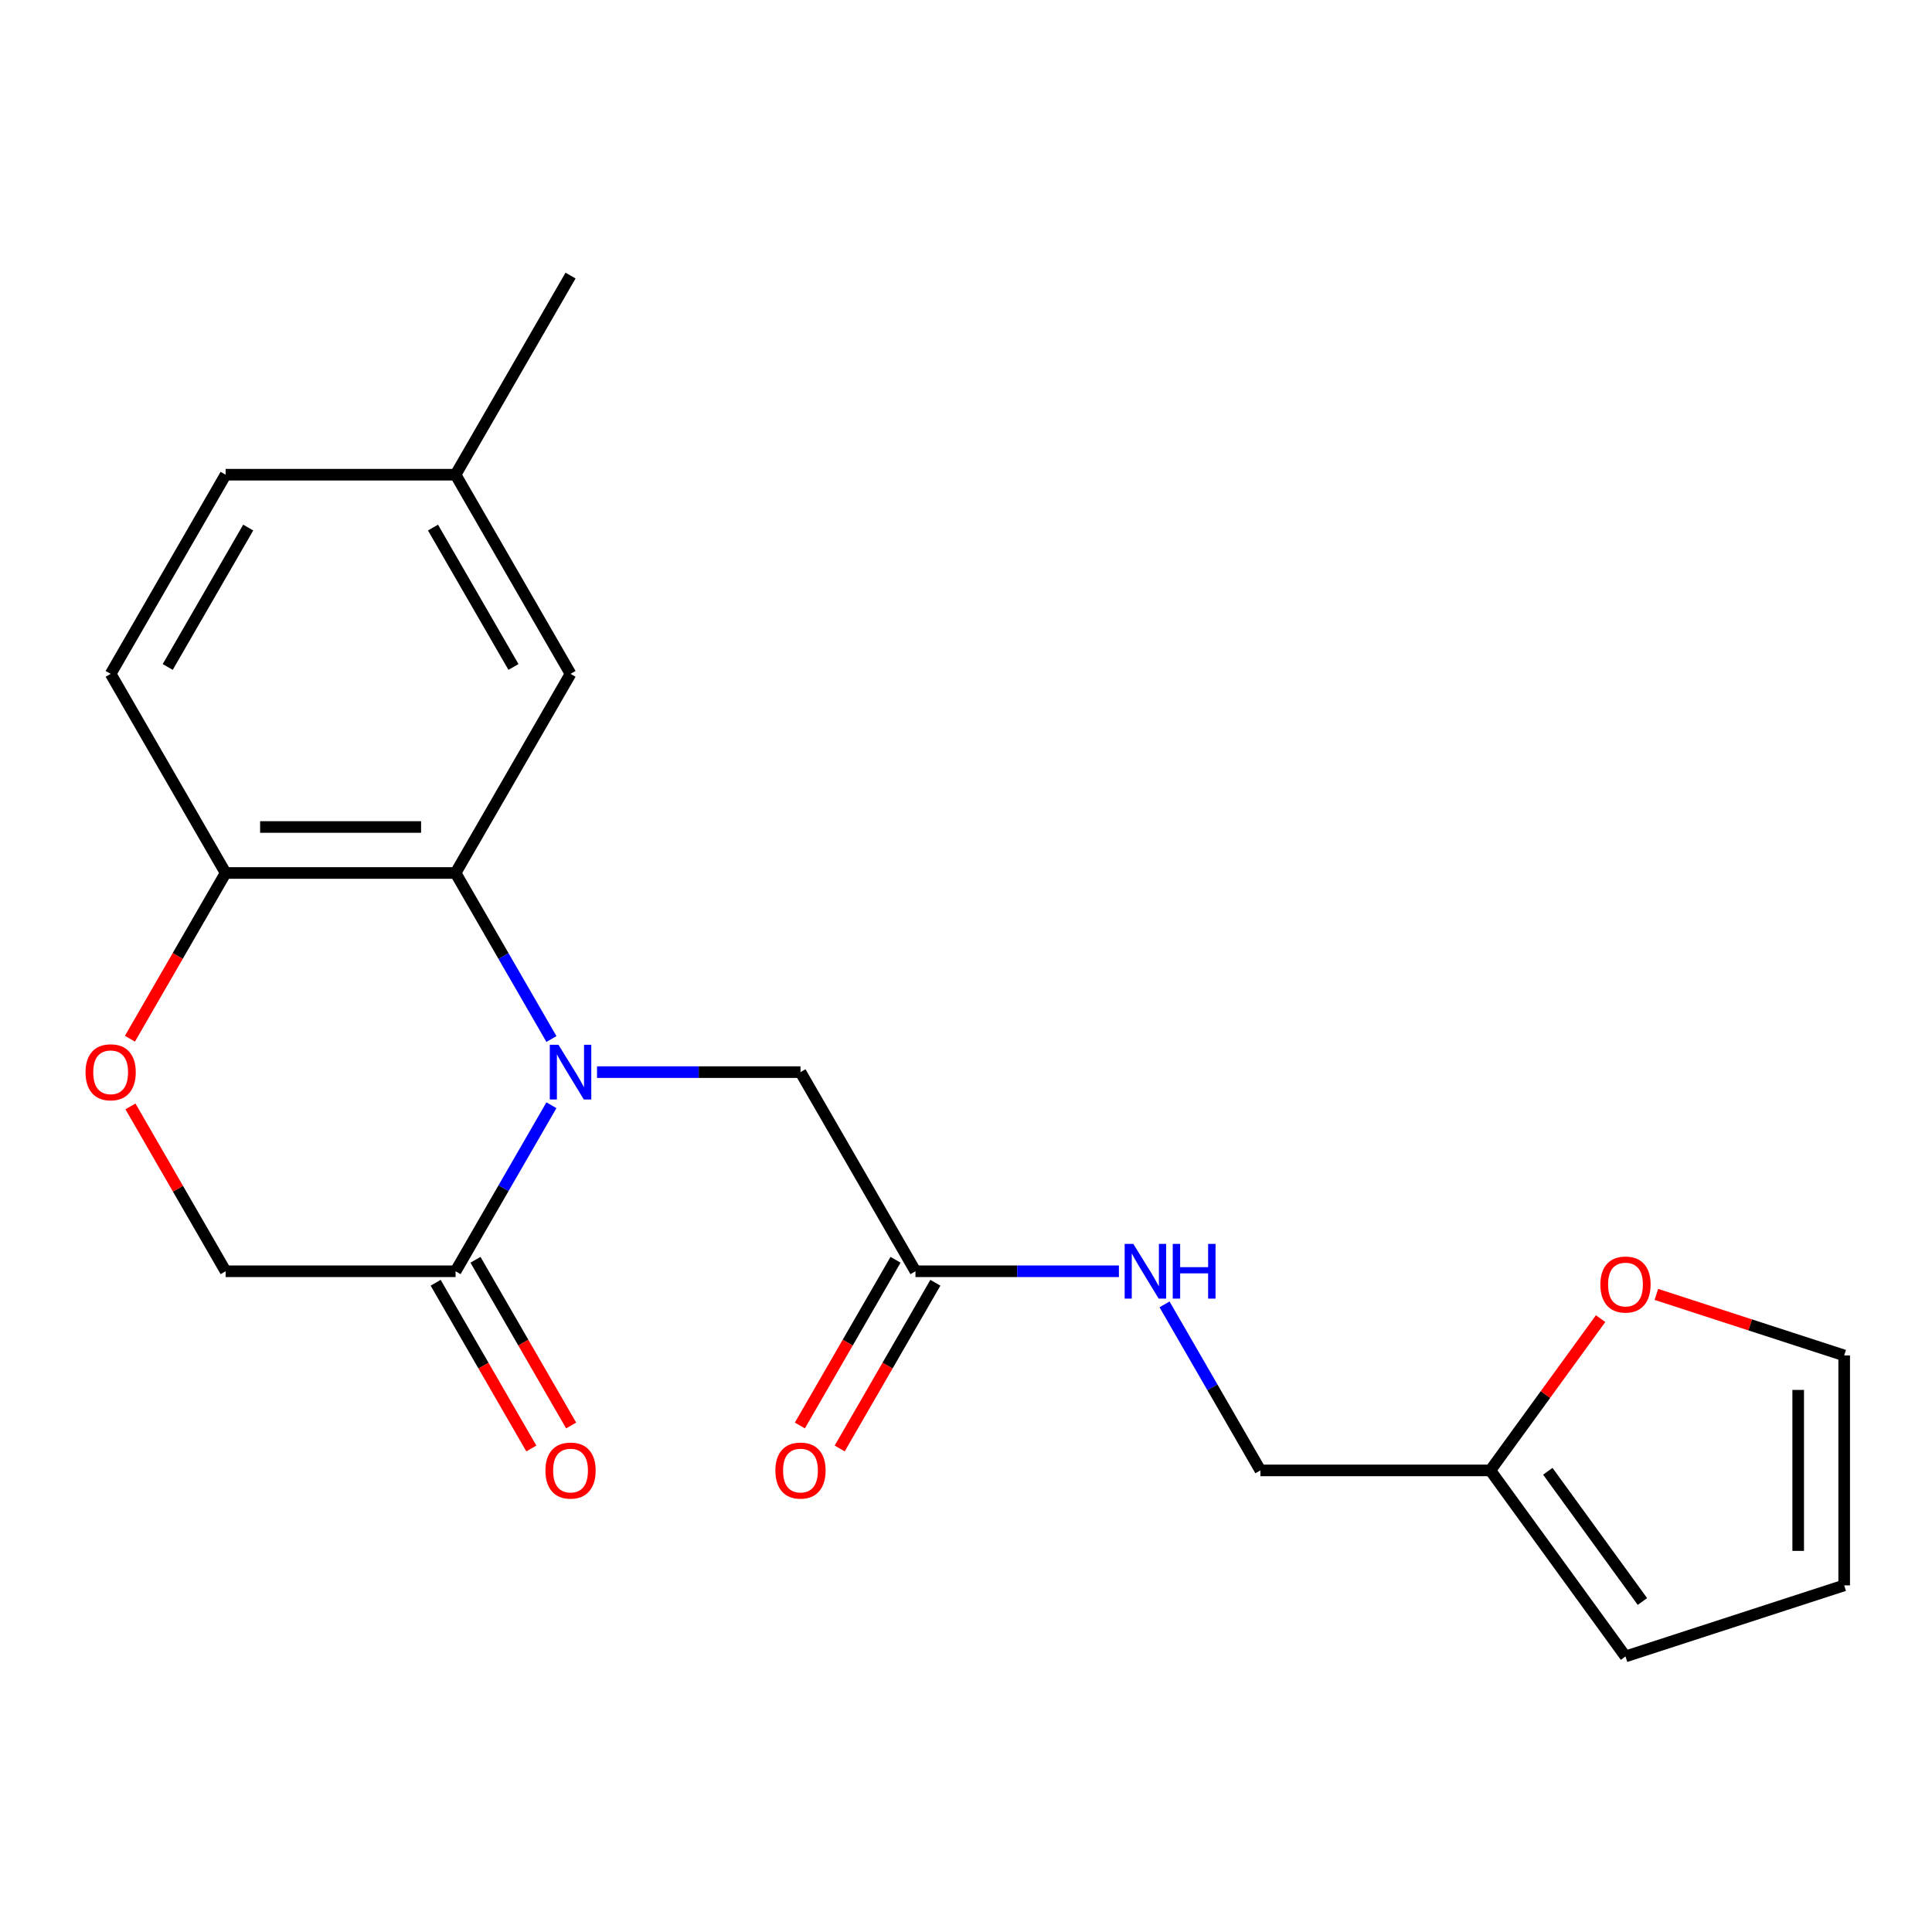 <?xml version='1.0' encoding='iso-8859-1'?>
<svg version='1.1' baseProfile='full'
              xmlns='http://www.w3.org/2000/svg'
                      xmlns:rdkit='http://www.rdkit.org/xml'
                      xmlns:xlink='http://www.w3.org/1999/xlink'
                  xml:space='preserve'
width='1000px' height='1000px' viewBox='0 0 1000 1000'>
<!-- END OF HEADER -->
<rect style='opacity:1.0;fill:#FFFFFF;stroke:none' width='1000' height='1000' x='0' y='0'> </rect>
<path class='bond-0' d='M 285.418,537.794 L 260.61,494.825' style='fill:none;fill-rule:evenodd;stroke:#0000FF;stroke-width:6px;stroke-linecap:butt;stroke-linejoin:miter;stroke-opacity:1' />
<path class='bond-0' d='M 260.61,494.825 L 235.801,451.855' style='fill:none;fill-rule:evenodd;stroke:#000000;stroke-width:6px;stroke-linecap:butt;stroke-linejoin:miter;stroke-opacity:1' />
<path class='bond-1' d='M 285.418,572.065 L 260.61,615.035' style='fill:none;fill-rule:evenodd;stroke:#0000FF;stroke-width:6px;stroke-linecap:butt;stroke-linejoin:miter;stroke-opacity:1' />
<path class='bond-1' d='M 260.61,615.035 L 235.801,658.004' style='fill:none;fill-rule:evenodd;stroke:#000000;stroke-width:6px;stroke-linecap:butt;stroke-linejoin:miter;stroke-opacity:1' />
<path class='bond-4' d='M 309.027,554.93 L 361.679,554.93' style='fill:none;fill-rule:evenodd;stroke:#0000FF;stroke-width:6px;stroke-linecap:butt;stroke-linejoin:miter;stroke-opacity:1' />
<path class='bond-4' d='M 361.679,554.93 L 414.331,554.93' style='fill:none;fill-rule:evenodd;stroke:#000000;stroke-width:6px;stroke-linecap:butt;stroke-linejoin:miter;stroke-opacity:1' />
<path class='bond-3' d='M 235.801,451.855 L 116.781,451.855' style='fill:none;fill-rule:evenodd;stroke:#000000;stroke-width:6px;stroke-linecap:butt;stroke-linejoin:miter;stroke-opacity:1' />
<path class='bond-3' d='M 217.948,428.051 L 134.634,428.051' style='fill:none;fill-rule:evenodd;stroke:#000000;stroke-width:6px;stroke-linecap:butt;stroke-linejoin:miter;stroke-opacity:1' />
<path class='bond-9' d='M 235.801,451.855 L 295.311,348.781' style='fill:none;fill-rule:evenodd;stroke:#000000;stroke-width:6px;stroke-linecap:butt;stroke-linejoin:miter;stroke-opacity:1' />
<path class='bond-7' d='M 235.801,658.004 L 116.781,658.004' style='fill:none;fill-rule:evenodd;stroke:#000000;stroke-width:6px;stroke-linecap:butt;stroke-linejoin:miter;stroke-opacity:1' />
<path class='bond-11' d='M 225.494,663.955 L 250.256,706.845' style='fill:none;fill-rule:evenodd;stroke:#000000;stroke-width:6px;stroke-linecap:butt;stroke-linejoin:miter;stroke-opacity:1' />
<path class='bond-11' d='M 250.256,706.845 L 275.018,749.734' style='fill:none;fill-rule:evenodd;stroke:#FF0000;stroke-width:6px;stroke-linecap:butt;stroke-linejoin:miter;stroke-opacity:1' />
<path class='bond-11' d='M 246.109,652.053 L 270.871,694.943' style='fill:none;fill-rule:evenodd;stroke:#000000;stroke-width:6px;stroke-linecap:butt;stroke-linejoin:miter;stroke-opacity:1' />
<path class='bond-11' d='M 270.871,694.943 L 295.633,737.832' style='fill:none;fill-rule:evenodd;stroke:#FF0000;stroke-width:6px;stroke-linecap:butt;stroke-linejoin:miter;stroke-opacity:1' />
<path class='bond-2' d='M 67.51,572.665 L 92.146,615.335' style='fill:none;fill-rule:evenodd;stroke:#FF0000;stroke-width:6px;stroke-linecap:butt;stroke-linejoin:miter;stroke-opacity:1' />
<path class='bond-2' d='M 92.146,615.335 L 116.781,658.004' style='fill:none;fill-rule:evenodd;stroke:#000000;stroke-width:6px;stroke-linecap:butt;stroke-linejoin:miter;stroke-opacity:1' />
<path class='bond-21' d='M 67.256,537.634 L 92.019,494.745' style='fill:none;fill-rule:evenodd;stroke:#FF0000;stroke-width:6px;stroke-linecap:butt;stroke-linejoin:miter;stroke-opacity:1' />
<path class='bond-21' d='M 92.019,494.745 L 116.781,451.855' style='fill:none;fill-rule:evenodd;stroke:#000000;stroke-width:6px;stroke-linecap:butt;stroke-linejoin:miter;stroke-opacity:1' />
<path class='bond-16' d='M 116.781,451.855 L 57.271,348.781' style='fill:none;fill-rule:evenodd;stroke:#000000;stroke-width:6px;stroke-linecap:butt;stroke-linejoin:miter;stroke-opacity:1' />
<path class='bond-5' d='M 414.331,554.93 L 473.842,658.004' style='fill:none;fill-rule:evenodd;stroke:#000000;stroke-width:6px;stroke-linecap:butt;stroke-linejoin:miter;stroke-opacity:1' />
<path class='bond-10' d='M 473.842,658.004 L 526.494,658.004' style='fill:none;fill-rule:evenodd;stroke:#000000;stroke-width:6px;stroke-linecap:butt;stroke-linejoin:miter;stroke-opacity:1' />
<path class='bond-10' d='M 526.494,658.004 L 579.146,658.004' style='fill:none;fill-rule:evenodd;stroke:#0000FF;stroke-width:6px;stroke-linecap:butt;stroke-linejoin:miter;stroke-opacity:1' />
<path class='bond-15' d='M 463.534,652.053 L 438.772,694.943' style='fill:none;fill-rule:evenodd;stroke:#000000;stroke-width:6px;stroke-linecap:butt;stroke-linejoin:miter;stroke-opacity:1' />
<path class='bond-15' d='M 438.772,694.943 L 414.01,737.832' style='fill:none;fill-rule:evenodd;stroke:#FF0000;stroke-width:6px;stroke-linecap:butt;stroke-linejoin:miter;stroke-opacity:1' />
<path class='bond-15' d='M 484.149,663.955 L 459.387,706.845' style='fill:none;fill-rule:evenodd;stroke:#000000;stroke-width:6px;stroke-linecap:butt;stroke-linejoin:miter;stroke-opacity:1' />
<path class='bond-15' d='M 459.387,706.845 L 434.624,749.734' style='fill:none;fill-rule:evenodd;stroke:#FF0000;stroke-width:6px;stroke-linecap:butt;stroke-linejoin:miter;stroke-opacity:1' />
<path class='bond-6' d='M 771.392,761.079 L 652.372,761.079' style='fill:none;fill-rule:evenodd;stroke:#000000;stroke-width:6px;stroke-linecap:butt;stroke-linejoin:miter;stroke-opacity:1' />
<path class='bond-8' d='M 771.392,761.079 L 799.929,721.802' style='fill:none;fill-rule:evenodd;stroke:#000000;stroke-width:6px;stroke-linecap:butt;stroke-linejoin:miter;stroke-opacity:1' />
<path class='bond-8' d='M 799.929,721.802 L 828.465,682.525' style='fill:none;fill-rule:evenodd;stroke:#FF0000;stroke-width:6px;stroke-linecap:butt;stroke-linejoin:miter;stroke-opacity:1' />
<path class='bond-12' d='M 771.392,761.079 L 841.35,857.368' style='fill:none;fill-rule:evenodd;stroke:#000000;stroke-width:6px;stroke-linecap:butt;stroke-linejoin:miter;stroke-opacity:1' />
<path class='bond-12' d='M 801.144,761.531 L 850.115,828.933' style='fill:none;fill-rule:evenodd;stroke:#000000;stroke-width:6px;stroke-linecap:butt;stroke-linejoin:miter;stroke-opacity:1' />
<path class='bond-13' d='M 857.326,669.98 L 905.936,685.775' style='fill:none;fill-rule:evenodd;stroke:#FF0000;stroke-width:6px;stroke-linecap:butt;stroke-linejoin:miter;stroke-opacity:1' />
<path class='bond-13' d='M 905.936,685.775 L 954.545,701.569' style='fill:none;fill-rule:evenodd;stroke:#000000;stroke-width:6px;stroke-linecap:butt;stroke-linejoin:miter;stroke-opacity:1' />
<path class='bond-18' d='M 295.311,348.781 L 235.801,245.706' style='fill:none;fill-rule:evenodd;stroke:#000000;stroke-width:6px;stroke-linecap:butt;stroke-linejoin:miter;stroke-opacity:1' />
<path class='bond-18' d='M 265.77,345.222 L 224.113,273.069' style='fill:none;fill-rule:evenodd;stroke:#000000;stroke-width:6px;stroke-linecap:butt;stroke-linejoin:miter;stroke-opacity:1' />
<path class='bond-17' d='M 602.755,675.14 L 627.563,718.109' style='fill:none;fill-rule:evenodd;stroke:#0000FF;stroke-width:6px;stroke-linecap:butt;stroke-linejoin:miter;stroke-opacity:1' />
<path class='bond-17' d='M 627.563,718.109 L 652.372,761.079' style='fill:none;fill-rule:evenodd;stroke:#000000;stroke-width:6px;stroke-linecap:butt;stroke-linejoin:miter;stroke-opacity:1' />
<path class='bond-14' d='M 841.35,857.368 L 954.545,820.589' style='fill:none;fill-rule:evenodd;stroke:#000000;stroke-width:6px;stroke-linecap:butt;stroke-linejoin:miter;stroke-opacity:1' />
<path class='bond-23' d='M 954.545,701.569 L 954.545,820.589' style='fill:none;fill-rule:evenodd;stroke:#000000;stroke-width:6px;stroke-linecap:butt;stroke-linejoin:miter;stroke-opacity:1' />
<path class='bond-23' d='M 930.741,719.422 L 930.741,802.736' style='fill:none;fill-rule:evenodd;stroke:#000000;stroke-width:6px;stroke-linecap:butt;stroke-linejoin:miter;stroke-opacity:1' />
<path class='bond-22' d='M 57.271,348.781 L 116.781,245.706' style='fill:none;fill-rule:evenodd;stroke:#000000;stroke-width:6px;stroke-linecap:butt;stroke-linejoin:miter;stroke-opacity:1' />
<path class='bond-22' d='M 86.812,345.222 L 128.469,273.069' style='fill:none;fill-rule:evenodd;stroke:#000000;stroke-width:6px;stroke-linecap:butt;stroke-linejoin:miter;stroke-opacity:1' />
<path class='bond-19' d='M 235.801,245.706 L 116.781,245.706' style='fill:none;fill-rule:evenodd;stroke:#000000;stroke-width:6px;stroke-linecap:butt;stroke-linejoin:miter;stroke-opacity:1' />
<path class='bond-20' d='M 235.801,245.706 L 295.311,142.632' style='fill:none;fill-rule:evenodd;stroke:#000000;stroke-width:6px;stroke-linecap:butt;stroke-linejoin:miter;stroke-opacity:1' />
<path  class='atom-0' d='M 289.051 540.77
L 298.331 555.77
Q 299.251 557.25, 300.731 559.93
Q 302.211 562.61, 302.291 562.77
L 302.291 540.77
L 306.051 540.77
L 306.051 569.09
L 302.171 569.09
L 292.211 552.69
Q 291.051 550.77, 289.811 548.57
Q 288.611 546.37, 288.251 545.69
L 288.251 569.09
L 284.571 569.09
L 284.571 540.77
L 289.051 540.77
' fill='#0000FF'/>
<path  class='atom-3' d='M 44.271 555.01
Q 44.271 548.21, 47.631 544.41
Q 50.991 540.61, 57.271 540.61
Q 63.551 540.61, 66.911 544.41
Q 70.271 548.21, 70.271 555.01
Q 70.271 561.89, 66.871 565.81
Q 63.471 569.69, 57.271 569.69
Q 51.031 569.69, 47.631 565.81
Q 44.271 561.93, 44.271 555.01
M 57.271 566.49
Q 61.591 566.49, 63.911 563.61
Q 66.271 560.69, 66.271 555.01
Q 66.271 549.45, 63.911 546.65
Q 61.591 543.81, 57.271 543.81
Q 52.951 543.81, 50.591 546.61
Q 48.271 549.41, 48.271 555.01
Q 48.271 560.73, 50.591 563.61
Q 52.951 566.49, 57.271 566.49
' fill='#FF0000'/>
<path  class='atom-9' d='M 828.35 664.87
Q 828.35 658.07, 831.71 654.27
Q 835.07 650.47, 841.35 650.47
Q 847.63 650.47, 850.99 654.27
Q 854.35 658.07, 854.35 664.87
Q 854.35 671.75, 850.95 675.67
Q 847.55 679.55, 841.35 679.55
Q 835.11 679.55, 831.71 675.67
Q 828.35 671.79, 828.35 664.87
M 841.35 676.35
Q 845.67 676.35, 847.99 673.47
Q 850.35 670.55, 850.35 664.87
Q 850.35 659.31, 847.99 656.51
Q 845.67 653.67, 841.35 653.67
Q 837.03 653.67, 834.67 656.47
Q 832.35 659.27, 832.35 664.87
Q 832.35 670.59, 834.67 673.47
Q 837.03 676.35, 841.35 676.35
' fill='#FF0000'/>
<path  class='atom-11' d='M 586.602 643.844
L 595.882 658.844
Q 596.802 660.324, 598.282 663.004
Q 599.762 665.684, 599.842 665.844
L 599.842 643.844
L 603.602 643.844
L 603.602 672.164
L 599.722 672.164
L 589.762 655.764
Q 588.602 653.844, 587.362 651.644
Q 586.162 649.444, 585.802 648.764
L 585.802 672.164
L 582.122 672.164
L 582.122 643.844
L 586.602 643.844
' fill='#0000FF'/>
<path  class='atom-11' d='M 607.002 643.844
L 610.842 643.844
L 610.842 655.884
L 625.322 655.884
L 625.322 643.844
L 629.162 643.844
L 629.162 672.164
L 625.322 672.164
L 625.322 659.084
L 610.842 659.084
L 610.842 672.164
L 607.002 672.164
L 607.002 643.844
' fill='#0000FF'/>
<path  class='atom-12' d='M 282.311 761.159
Q 282.311 754.359, 285.671 750.559
Q 289.031 746.759, 295.311 746.759
Q 301.591 746.759, 304.951 750.559
Q 308.311 754.359, 308.311 761.159
Q 308.311 768.039, 304.911 771.959
Q 301.511 775.839, 295.311 775.839
Q 289.071 775.839, 285.671 771.959
Q 282.311 768.079, 282.311 761.159
M 295.311 772.639
Q 299.631 772.639, 301.951 769.759
Q 304.311 766.839, 304.311 761.159
Q 304.311 755.599, 301.951 752.799
Q 299.631 749.959, 295.311 749.959
Q 290.991 749.959, 288.631 752.759
Q 286.311 755.559, 286.311 761.159
Q 286.311 766.879, 288.631 769.759
Q 290.991 772.639, 295.311 772.639
' fill='#FF0000'/>
<path  class='atom-16' d='M 401.331 761.159
Q 401.331 754.359, 404.691 750.559
Q 408.051 746.759, 414.331 746.759
Q 420.611 746.759, 423.971 750.559
Q 427.331 754.359, 427.331 761.159
Q 427.331 768.039, 423.931 771.959
Q 420.531 775.839, 414.331 775.839
Q 408.091 775.839, 404.691 771.959
Q 401.331 768.079, 401.331 761.159
M 414.331 772.639
Q 418.651 772.639, 420.971 769.759
Q 423.331 766.839, 423.331 761.159
Q 423.331 755.599, 420.971 752.799
Q 418.651 749.959, 414.331 749.959
Q 410.011 749.959, 407.651 752.759
Q 405.331 755.559, 405.331 761.159
Q 405.331 766.879, 407.651 769.759
Q 410.011 772.639, 414.331 772.639
' fill='#FF0000'/>
</svg>
